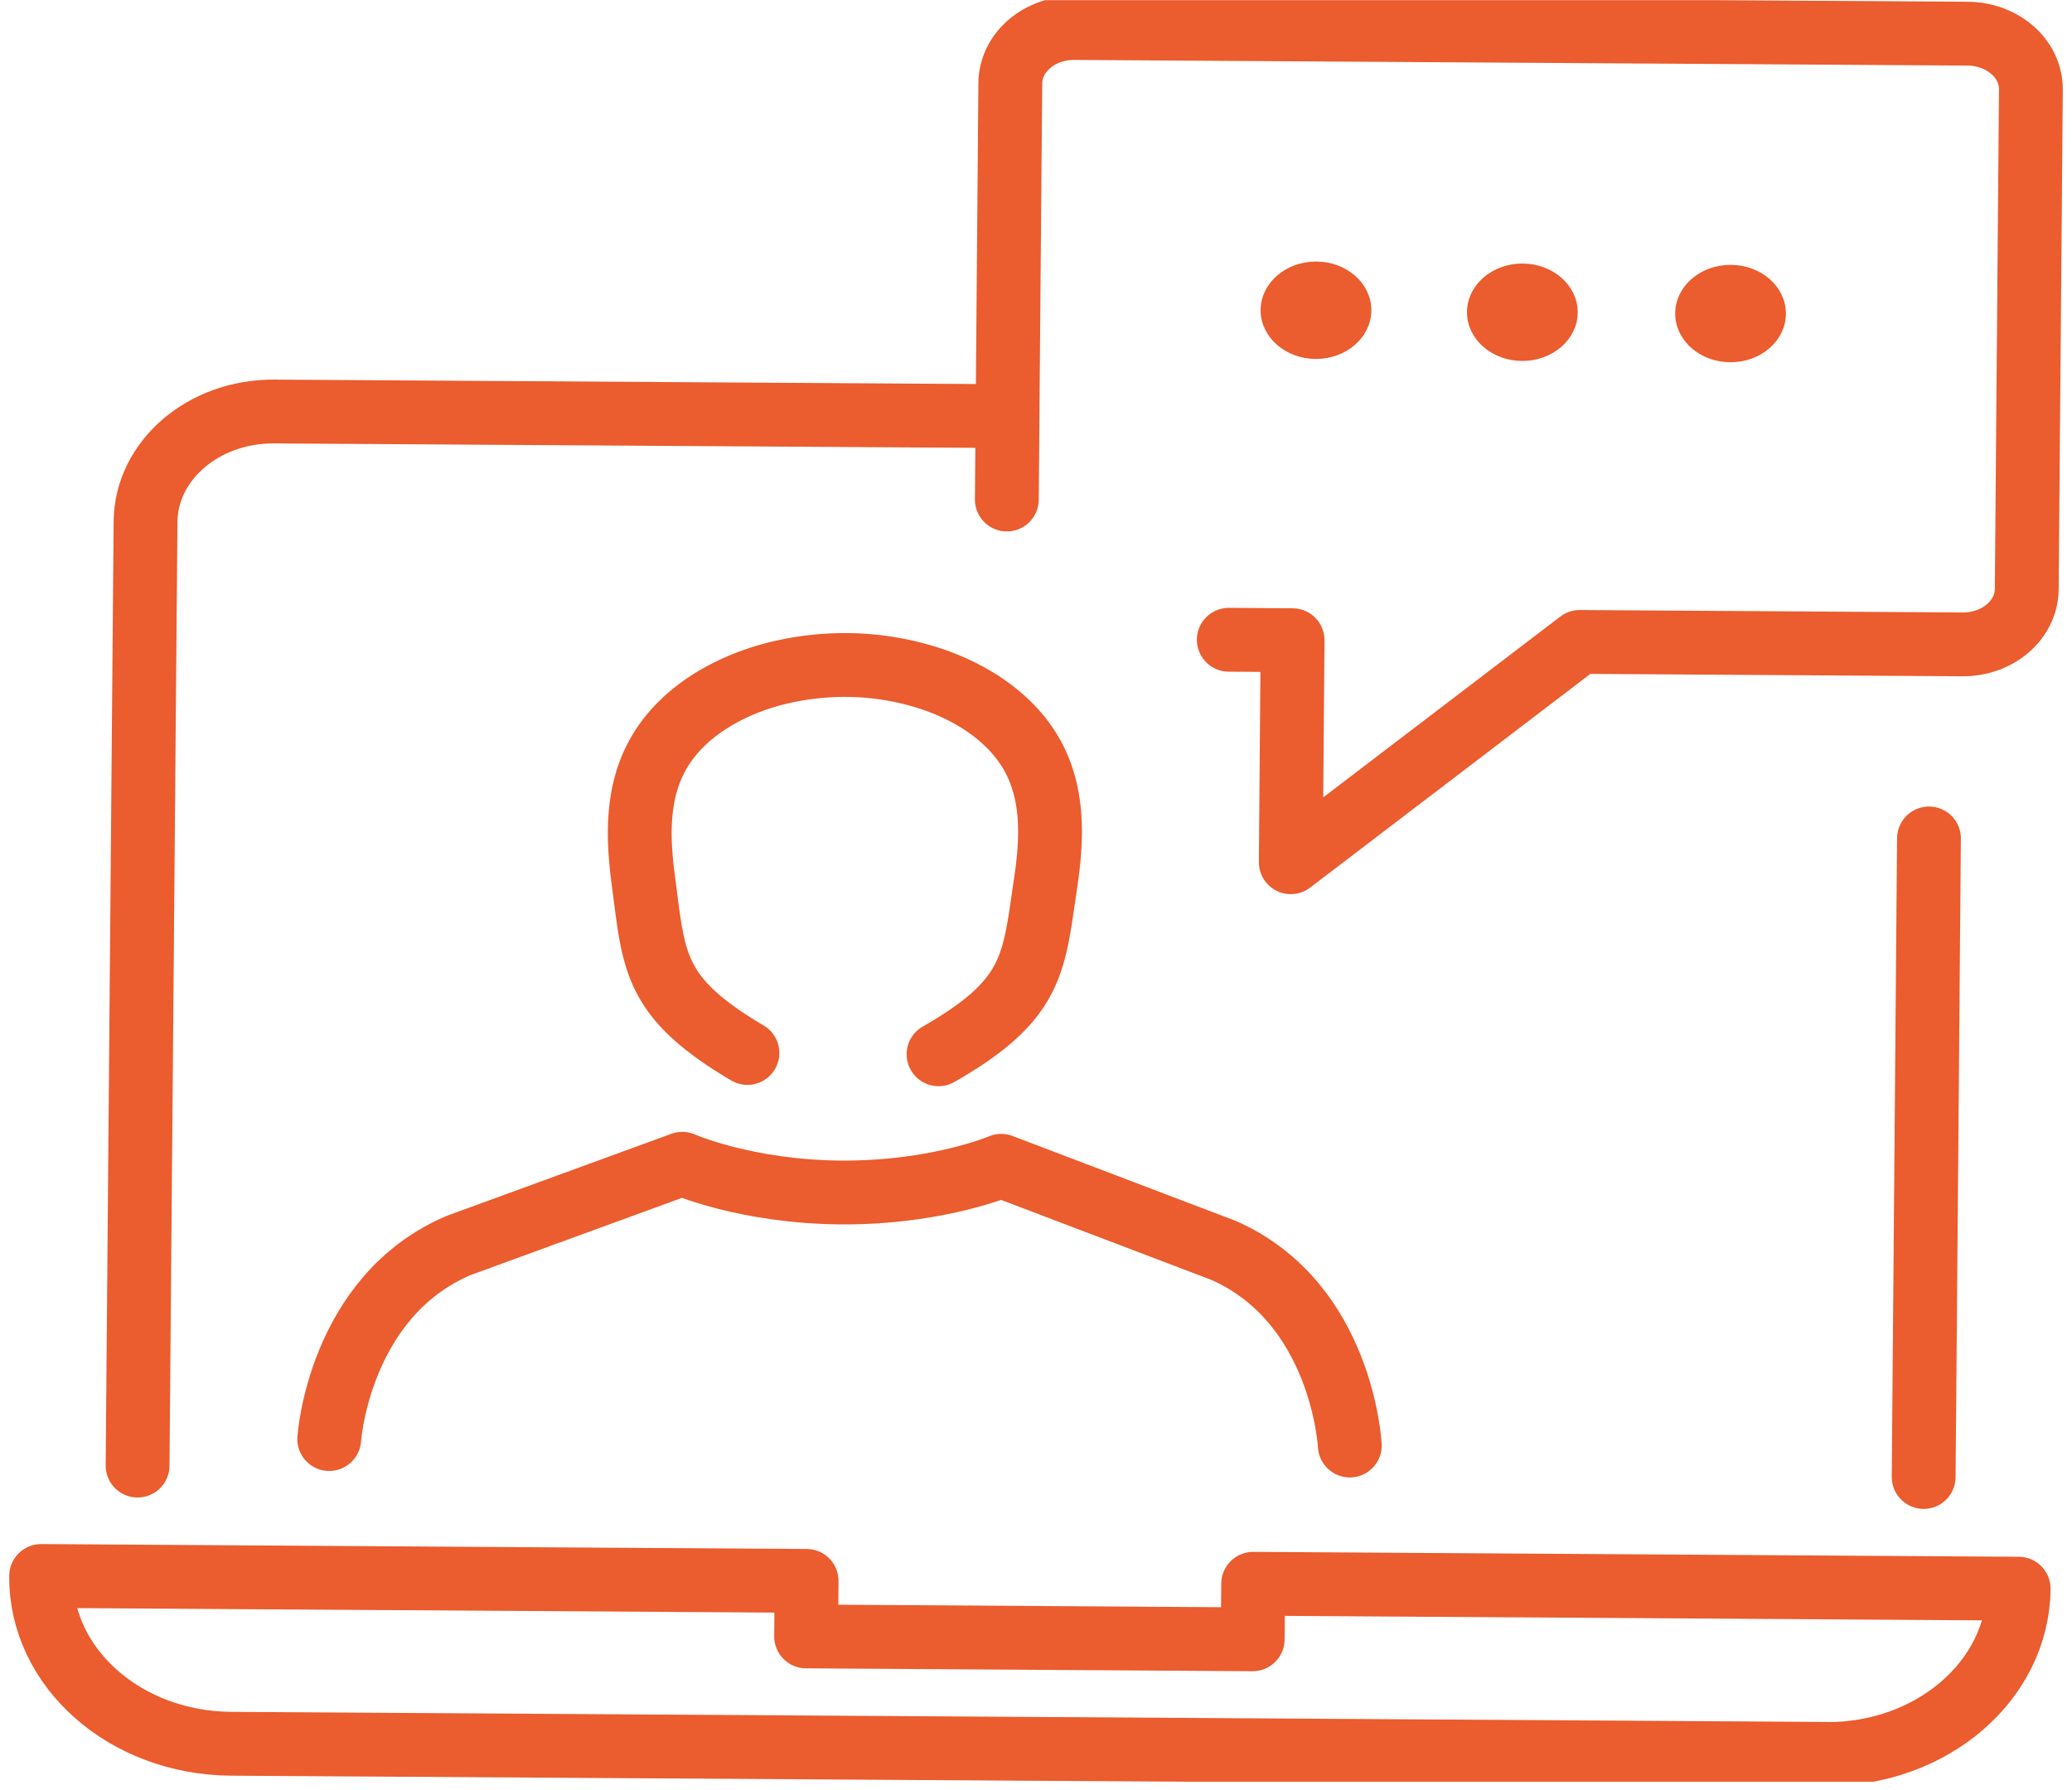 <svg xmlns="http://www.w3.org/2000/svg" width="125" height="108" fill="none"><g stroke="#EB5C2E" clip-path="url(#a)"><path stroke-linecap="round" stroke-linejoin="round" stroke-width="3.85" d="m60.74 30.139.21-25.123c.02-1.854 1.75-3.342 3.88-3.325l53.87.34c2.13.017 3.84 1.523 3.82 3.377l-.25 30.145c-.02 1.855-1.75 3.343-3.88 3.326L95.3 38.73 77.87 52.023l.11-13.397-3.85-.026M116.371 50.587l-.32 38.528M8.3 88.427l.48-56.948c.03-3.7 3.5-6.676 7.75-6.65l44.25.278M110.141 105.82l-96.2-.609c-6.38-.044-11.51-4.571-11.46-10.124l46.18.296-.03 3.351 26.94.174.03-3.351 46.18.296c-.05 5.553-5.25 10.019-11.63 9.976l-.01-.009ZM19.861 86.826s.57-8.583 7.79-11.674l13.51-4.935s3.83 1.697 9.61 1.732c5.78.035 9.63-1.61 9.63-1.61l13.43 5.11c7.17 3.177 7.6 11.768 7.6 11.768"/><path stroke-linecap="round" stroke-linejoin="round" stroke-width="3.85" d="M56.621 63.61c5.8-3.317 5.73-5.467 6.46-10.333.39-2.63.53-5.458-.91-7.887-1.32-2.22-3.76-3.77-6.43-4.57a16.642 16.642 0 0 0-4.69-.697c-1.62-.008-3.23.218-4.7.636-2.69.775-5.15 2.29-6.5 4.492-1.48 2.402-1.39 5.24-1.04 7.869.65 4.875.54 7.025 6.28 10.411"/><path fill="#EB5C2E" stroke-miterlimit="10" stroke-width=".48" d="M79.391 21.417c1.712 0 3.1-1.209 3.1-2.699 0-1.49-1.388-2.698-3.1-2.698-1.712 0-3.1 1.208-3.1 2.698s1.388 2.699 3.1 2.699ZM91.84 21.538c1.712 0 3.1-1.208 3.1-2.698s-1.388-2.699-3.1-2.699c-1.712 0-3.1 1.209-3.1 2.699 0 1.49 1.388 2.698 3.1 2.698ZM104.401 21.617c1.712 0 3.1-1.208 3.1-2.699 0-1.49-1.388-2.698-3.1-2.698-1.712 0-3.1 1.208-3.1 2.698s1.388 2.699 3.1 2.699Z"/></g><defs><clipPath id="a"><path fill="#fff" d="M.55.011h123.9V107.5H.55z"/></clipPath></defs></svg>